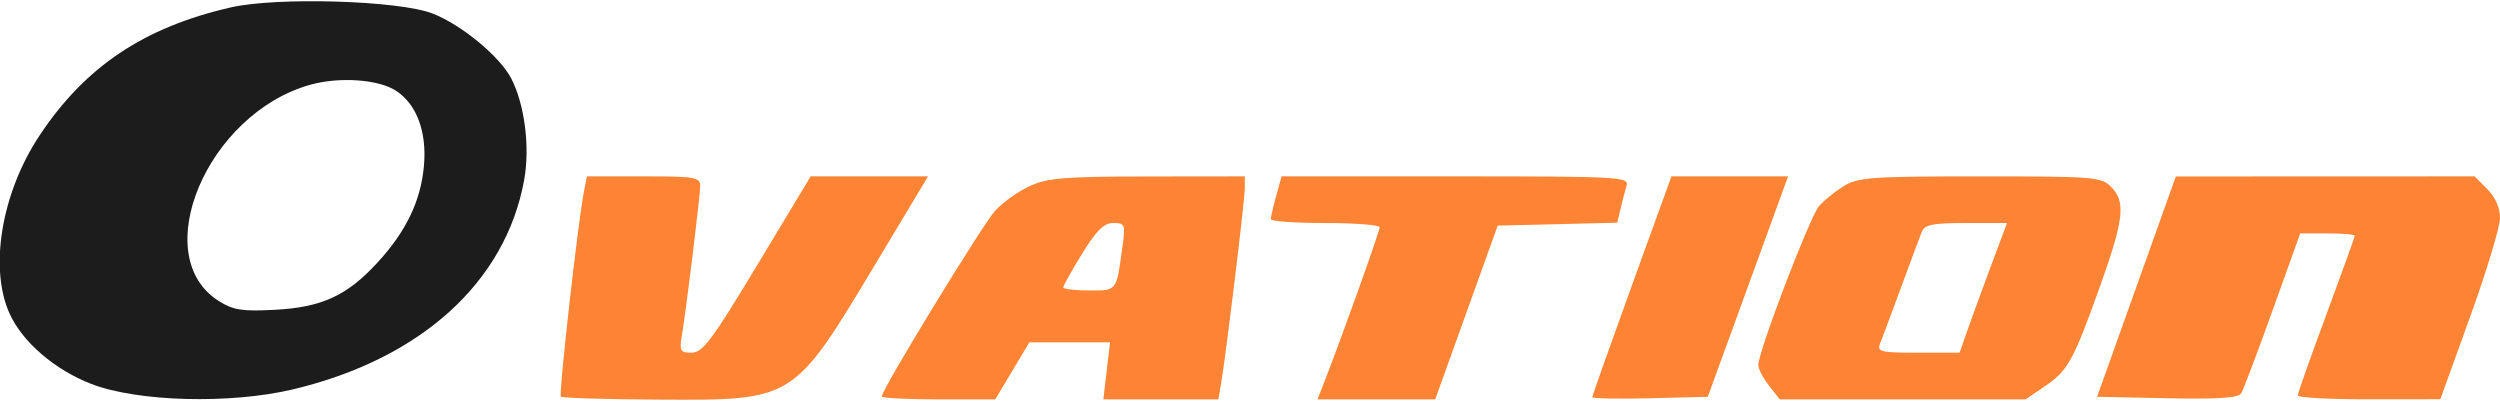 <svg xmlns="http://www.w3.org/2000/svg" width="482" height="78" viewBox="0 0 482 78" version="1.1"><path d="M 44.500 1.426 C 27.741 5.265, 16.430 12.843, 7.611 26.141 C 0.285 37.189, -2.142 51.701, 1.866 60.500 C 4.356 65.969, 10.573 71.308, 17.619 74.030 C 26.531 77.472, 44.399 77.948, 56.500 75.067 C 81.125 69.203, 97.454 54.425, 101.050 34.750 C 102.210 28.405, 101.168 20.160, 98.572 15.139 C 96.368 10.877, 88.981 4.779, 83.382 2.600 C 76.945 0.094, 53.416 -0.616, 44.500 1.426 M 59.792 16.346 C 39.926 21.929, 28.357 49.331, 42.190 58.040 C 44.975 59.794, 46.688 60.061, 53 59.728 C 62.021 59.251, 66.881 57.022, 72.724 50.684 C 78.296 44.638, 81.119 38.781, 81.735 31.985 C 82.327 25.452, 80.349 20.114, 76.369 17.506 C 72.985 15.289, 65.436 14.761, 59.792 16.346" stroke="none" fill="#1c1c1c" fill-rule="evenodd"/><path d="M 112.614 36.750 C 111.453 42.609, 107.686 76.019, 108.136 76.469 C 108.397 76.730, 116.771 76.990, 126.744 77.046 C 153.222 77.195, 152.868 77.416, 168.876 50.750 L 178.932 34 167.618 34 L 156.304 34 146.058 51 C 137.264 65.592, 135.466 68, 133.361 68 C 131.150 68, 130.963 67.681, 131.452 64.750 C 132.342 59.424, 135 37.726, 135 35.792 C 135 34.179, 133.910 34, 124.079 34 L 113.159 34 112.614 36.750 M 198.500 35.896 C 196.300 36.914, 193.313 39.042, 191.863 40.624 C 189.459 43.246, 170 75.121, 170 76.437 C 170 76.747, 174.925 77, 180.944 77 L 191.888 77 195.178 71.500 L 198.467 66 206.242 66 L 214.017 66 213.371 71.500 L 212.725 77 223.817 77 L 234.909 77 235.457 73.750 C 236.442 67.900, 239.996 38.555, 239.998 36.250 L 240 34 221.250 34.022 C 205.137 34.041, 201.938 34.304, 198.500 35.896 M 246.053 37.750 C 245.480 39.813, 245.009 41.837, 245.006 42.250 C 245.003 42.663, 249.725 43, 255.500 43 C 261.275 43, 266 43.372, 266 43.827 C 266 44.594, 258.809 64.702, 255.478 73.250 L 254.016 77 265.363 77 L 276.709 77 282.733 60.250 L 288.758 43.500 300.278 43.219 L 311.799 42.938 312.447 40.219 C 312.803 38.724, 313.329 36.712, 313.615 35.750 C 314.103 34.108, 312.070 34, 280.614 34 L 247.094 34 246.053 37.750 M 314.628 55.035 C 310.433 66.604, 307 76.294, 307 76.568 C 307 76.841, 312.009 76.938, 318.130 76.783 L 329.261 76.500 337.003 55.250 L 344.746 34 333.501 34 L 322.257 34 314.628 55.035 M 355.500 35.861 C 353.850 36.880, 351.700 38.614, 350.723 39.715 C 348.970 41.691, 339 67.771, 339 70.383 C 339 71.124, 339.933 72.916, 341.073 74.365 L 343.145 77 366.840 77 L 390.536 77 394.257 74.471 C 398.713 71.443, 399.793 69.473, 404.995 54.891 C 409.512 42.228, 409.869 38.869, 407 36 C 405.114 34.114, 403.669 34, 381.750 34.004 C 360.864 34.007, 358.195 34.196, 355.500 35.861 M 411.908 55.261 L 404.317 76.500 417.831 76.779 C 427.664 76.983, 431.552 76.725, 432.102 75.835 C 432.518 75.162, 435.248 67.949, 438.169 59.806 L 443.480 45 448.740 45 C 451.633 45, 454 45.197, 454 45.438 C 454 45.679, 451.528 52.542, 448.506 60.688 C 445.485 68.835, 443.010 75.838, 443.006 76.250 C 443.003 76.662, 449.188 76.993, 456.750 76.984 L 470.500 76.969 476.250 61.053 C 479.413 52.300, 482 43.737, 482 42.024 C 482 40.050, 481.101 38.010, 479.545 36.455 L 477.091 34 448.295 34.011 L 419.500 34.022 411.908 55.261 M 208.642 48.901 C 206.639 52.146, 205 55.071, 205 55.401 C 205 55.730, 207.241 56, 209.981 56 C 215.454 56, 215.223 56.313, 216.449 47.250 C 216.985 43.284, 216.865 43, 214.654 43 C 212.840 43, 211.430 44.384, 208.642 48.901 M 370.508 44.750 C 370.119 45.712, 368.310 50.550, 366.487 55.500 C 364.665 60.450, 362.861 65.287, 362.480 66.250 C 361.854 67.829, 362.570 68, 369.799 68 L 377.812 68 379.299 63.750 C 380.117 61.413, 382.173 55.788, 383.868 51.250 L 386.950 43 379.082 43 C 372.524 43, 371.096 43.291, 370.508 44.750" stroke="none" fill="#fc8434" fill-rule="evenodd"/></svg>